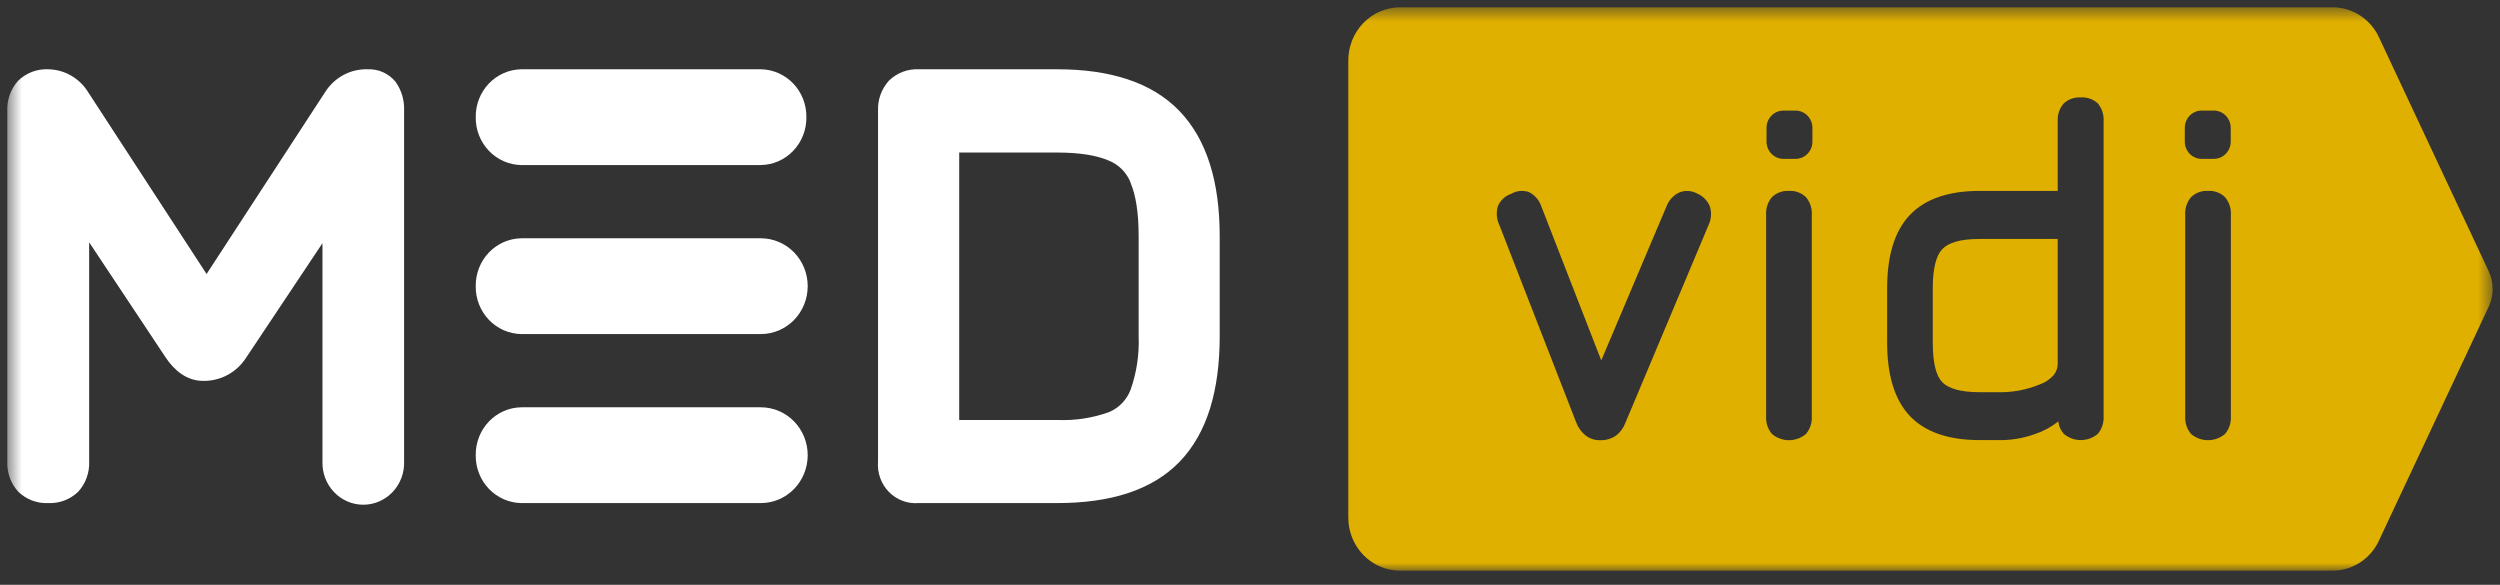 <svg xmlns="http://www.w3.org/2000/svg" width="171" height="40" viewBox="0 0 171 40" fill="none"><rect x="0" y="0" width="171" height="40" fill="#333333" stroke="none"/><mask id="mask0_17016_5873" style="mask-type:luminance" maskUnits="userSpaceOnUse" x="0" y="0" width="171" height="40"><path d="M170.5 0.5H0.5V39.034H170.5V0.5Z" fill="white"></path></mask><g mask="url(#mask0_17016_5873)"><path fill-rule="evenodd" clip-rule="evenodd" d="M72.311 4.739C75.885 4.739 78.754 5.606 80.661 7.579C82.568 9.552 83.427 12.476 83.427 16.145V23.004C83.427 26.672 82.587 29.616 80.683 31.585C78.78 33.554 75.908 34.41 72.311 34.41H62.832C62.459 34.441 62.083 34.389 61.732 34.256C61.381 34.124 61.062 33.915 60.798 33.644C60.534 33.373 60.331 33.046 60.203 32.687C60.075 32.327 60.025 31.943 60.057 31.562V7.586C60.041 7.206 60.1 6.827 60.229 6.47C60.359 6.114 60.557 5.787 60.811 5.509C61.082 5.248 61.401 5.045 61.75 4.912C62.099 4.78 62.471 4.721 62.843 4.739H72.311ZM77.336 26.649C77.204 26.996 77.005 27.312 76.749 27.577C76.494 27.842 76.188 28.051 75.851 28.191C74.716 28.597 73.516 28.779 72.315 28.726H65.61V10.434H72.311C73.917 10.434 75.067 10.646 75.84 10.985C76.182 11.12 76.493 11.328 76.753 11.593C77.012 11.858 77.215 12.176 77.347 12.526V12.546C77.679 13.336 77.883 14.511 77.883 16.145V23.004C77.932 24.244 77.747 25.481 77.336 26.649Z" fill="white"></path><path fill-rule="evenodd" clip-rule="evenodd" d="M14.13 18.742L6.053 6.342C5.763 5.858 5.357 5.457 4.875 5.177C4.392 4.896 3.848 4.746 3.293 4.739C2.92 4.722 2.548 4.781 2.198 4.913C1.847 5.046 1.527 5.248 1.254 5.509C0.998 5.787 0.799 6.115 0.67 6.473C0.54 6.831 0.483 7.213 0.5 7.594V31.562C0.484 31.942 0.542 32.322 0.671 32.679C0.801 33.036 0.999 33.362 1.254 33.639C1.527 33.901 1.849 34.104 2.201 34.237C2.553 34.369 2.927 34.428 3.301 34.41C3.675 34.428 4.048 34.369 4.399 34.236C4.75 34.104 5.071 33.901 5.344 33.639C5.6 33.361 5.799 33.033 5.928 32.675C6.058 32.317 6.115 31.936 6.098 31.555V16.573L11.337 24.46C11.933 25.347 12.777 26.052 13.893 26.052C14.476 26.063 15.052 25.923 15.568 25.645C16.083 25.367 16.521 24.959 16.84 24.46L22.057 16.634V31.562C22.044 31.946 22.106 32.328 22.24 32.687C22.374 33.045 22.577 33.372 22.838 33.649C23.098 33.925 23.411 34.145 23.756 34.295C24.102 34.445 24.473 34.523 24.849 34.523C25.224 34.523 25.596 34.445 25.941 34.295C26.287 34.145 26.599 33.925 26.86 33.649C27.12 33.372 27.324 33.045 27.458 32.687C27.592 32.328 27.654 31.946 27.64 31.562V7.586C27.674 6.872 27.467 6.167 27.052 5.59C26.822 5.311 26.532 5.09 26.206 4.942C25.879 4.795 25.524 4.725 25.167 4.739C24.578 4.718 23.994 4.856 23.474 5.139C22.953 5.423 22.516 5.842 22.204 6.353L14.13 18.742Z" fill="white"></path><path fill-rule="evenodd" clip-rule="evenodd" d="M92.224 4.168C92.219 3.692 92.306 3.219 92.48 2.776C92.653 2.334 92.911 1.931 93.237 1.59C93.563 1.25 93.952 0.978 94.381 0.791C94.81 0.604 95.271 0.505 95.737 0.5H159.568C160.242 0.504 160.9 0.706 161.465 1.081C162.03 1.457 162.476 1.991 162.753 2.619L170.254 18.611C170.414 18.974 170.497 19.369 170.497 19.767C170.497 20.166 170.414 20.559 170.254 20.923L162.749 36.915C162.474 37.542 162.027 38.076 161.463 38.452C160.899 38.827 160.241 39.03 159.568 39.034H95.737C95.271 39.029 94.81 38.93 94.381 38.743C93.952 38.556 93.563 38.284 93.237 37.944C92.911 37.603 92.653 37.2 92.48 36.758C92.306 36.315 92.219 35.842 92.224 35.366V4.168ZM116.103 13.247C115.917 13.142 115.711 13.079 115.498 13.064C115.286 13.049 115.074 13.081 114.875 13.159C114.501 13.331 114.2 13.636 114.03 14.018L109.526 24.653L105.424 14.11C105.28 13.688 104.98 13.341 104.588 13.143C104.391 13.072 104.181 13.045 103.973 13.063C103.765 13.082 103.563 13.146 103.382 13.251C103.178 13.317 102.99 13.426 102.831 13.571C102.671 13.717 102.545 13.895 102.458 14.095C102.325 14.527 102.362 14.996 102.56 15.401L107.81 28.888C107.94 29.242 108.164 29.553 108.455 29.786C108.74 30.004 109.088 30.118 109.442 30.11C109.816 30.123 110.184 30.022 110.502 29.82C110.804 29.6 111.036 29.293 111.17 28.938L116.849 15.432C117.046 15.035 117.087 14.576 116.966 14.149C116.888 13.947 116.772 13.764 116.623 13.609C116.475 13.454 116.299 13.331 116.103 13.247ZM150.571 7.563H151.45C151.754 7.57 152.043 7.7 152.254 7.923C152.466 8.147 152.583 8.447 152.581 8.758V9.675C152.583 9.986 152.466 10.285 152.254 10.508C152.042 10.731 151.753 10.86 151.45 10.866H150.571C150.267 10.861 149.977 10.732 149.765 10.509C149.553 10.286 149.436 9.986 149.44 9.675V8.758C149.436 8.446 149.553 8.146 149.764 7.922C149.977 7.698 150.267 7.569 150.571 7.563ZM151.031 13.058C150.819 13.044 150.607 13.074 150.407 13.147C150.207 13.22 150.025 13.334 149.87 13.482C149.585 13.818 149.442 14.256 149.47 14.7V28.468C149.442 28.912 149.585 29.349 149.87 29.686C150.197 29.96 150.607 30.109 151.029 30.109C151.452 30.109 151.862 29.96 152.188 29.686C152.475 29.35 152.619 28.912 152.591 28.468V14.7C152.619 14.255 152.475 13.818 152.188 13.482C152.034 13.334 151.852 13.22 151.653 13.147C151.454 13.074 151.242 13.044 151.031 13.058ZM141.685 6.755C141.884 6.682 142.096 6.652 142.308 6.665C142.521 6.647 142.736 6.674 142.938 6.743C143.141 6.813 143.329 6.924 143.488 7.07C143.772 7.407 143.914 7.844 143.887 8.288V28.46C143.914 28.904 143.772 29.341 143.488 29.678C143.161 29.952 142.75 30.102 142.327 30.102C141.904 30.102 141.493 29.952 141.165 29.678C140.954 29.443 140.821 29.144 140.788 28.826C140.315 29.201 139.782 29.49 139.213 29.682C138.368 29.99 137.472 30.132 136.574 30.102H135.395C133.31 30.102 131.705 29.57 130.638 28.46C129.582 27.339 129.081 25.647 129.081 23.451V19.709C129.081 17.501 129.582 15.81 130.638 14.7C131.705 13.59 133.31 13.058 135.395 13.058H140.748V8.307C140.718 7.863 140.862 7.426 141.147 7.089C141.302 6.942 141.485 6.828 141.685 6.755ZM132.851 26.141C133.265 26.568 134.083 26.826 135.395 26.826H136.574C137.585 26.861 138.59 26.678 139.526 26.291C139.885 26.166 140.207 25.952 140.465 25.667C140.652 25.44 140.753 25.151 140.748 24.854V16.345H135.395C134.072 16.345 133.258 16.607 132.851 17.043C132.443 17.47 132.202 18.326 132.202 19.713V23.443C132.202 24.854 132.436 25.713 132.851 26.141ZM122.839 7.563H121.961C121.657 7.57 121.368 7.7 121.156 7.923C120.944 8.147 120.827 8.447 120.83 8.758V9.675C120.827 9.986 120.945 10.285 121.157 10.508C121.369 10.731 121.657 10.86 121.961 10.866H122.839C123.143 10.86 123.433 10.731 123.645 10.508C123.856 10.285 123.974 9.986 123.97 9.675V8.758C123.974 8.447 123.856 8.147 123.645 7.923C123.433 7.7 123.144 7.57 122.839 7.563ZM121.742 13.148C121.941 13.075 122.152 13.045 122.364 13.058C122.576 13.045 122.788 13.075 122.988 13.148C123.187 13.221 123.37 13.335 123.525 13.482C123.811 13.818 123.954 14.256 123.925 14.7V28.468C123.954 28.912 123.811 29.349 123.525 29.686C123.198 29.96 122.788 30.11 122.364 30.11C121.941 30.11 121.531 29.96 121.203 29.686C120.919 29.349 120.775 28.912 120.804 28.468V14.7C120.775 14.256 120.919 13.818 121.203 13.482C121.359 13.335 121.541 13.221 121.742 13.148Z" fill="#E0B000"></path><path d="M32.54 8.014C32.529 7.158 32.851 6.332 33.434 5.718C34.018 5.104 34.816 4.752 35.654 4.739H52.043C52.881 4.752 53.679 5.104 54.263 5.718C54.846 6.332 55.168 7.158 55.157 8.014C55.168 8.87 54.846 9.696 54.263 10.31C53.679 10.924 52.881 11.276 52.043 11.29H35.654C34.816 11.276 34.018 10.924 33.434 10.31C32.851 9.696 32.529 8.87 32.54 8.014Z" fill="white"></path><path d="M32.54 31.135C32.529 30.279 32.851 29.453 33.434 28.839C34.018 28.225 34.816 27.872 35.654 27.859H52.043C52.893 27.859 53.708 28.204 54.309 28.819C54.91 29.433 55.247 30.266 55.247 31.135C55.247 32.003 54.91 32.837 54.309 33.451C53.708 34.065 52.893 34.41 52.043 34.41H35.654C34.816 34.397 34.018 34.044 33.434 33.431C32.851 32.816 32.529 31.991 32.54 31.135Z" fill="white"></path><path d="M32.54 19.574C32.529 18.718 32.851 17.892 33.434 17.278C34.018 16.664 34.816 16.312 35.654 16.299H52.043C52.893 16.299 53.708 16.644 54.309 17.258C54.91 17.872 55.247 18.706 55.247 19.574C55.247 20.443 54.91 21.276 54.309 21.89C53.708 22.505 52.893 22.85 52.043 22.85H35.654C34.816 22.836 34.018 22.484 33.434 21.87C32.851 21.256 32.529 20.43 32.54 19.574Z" fill="white"></path></g></svg>